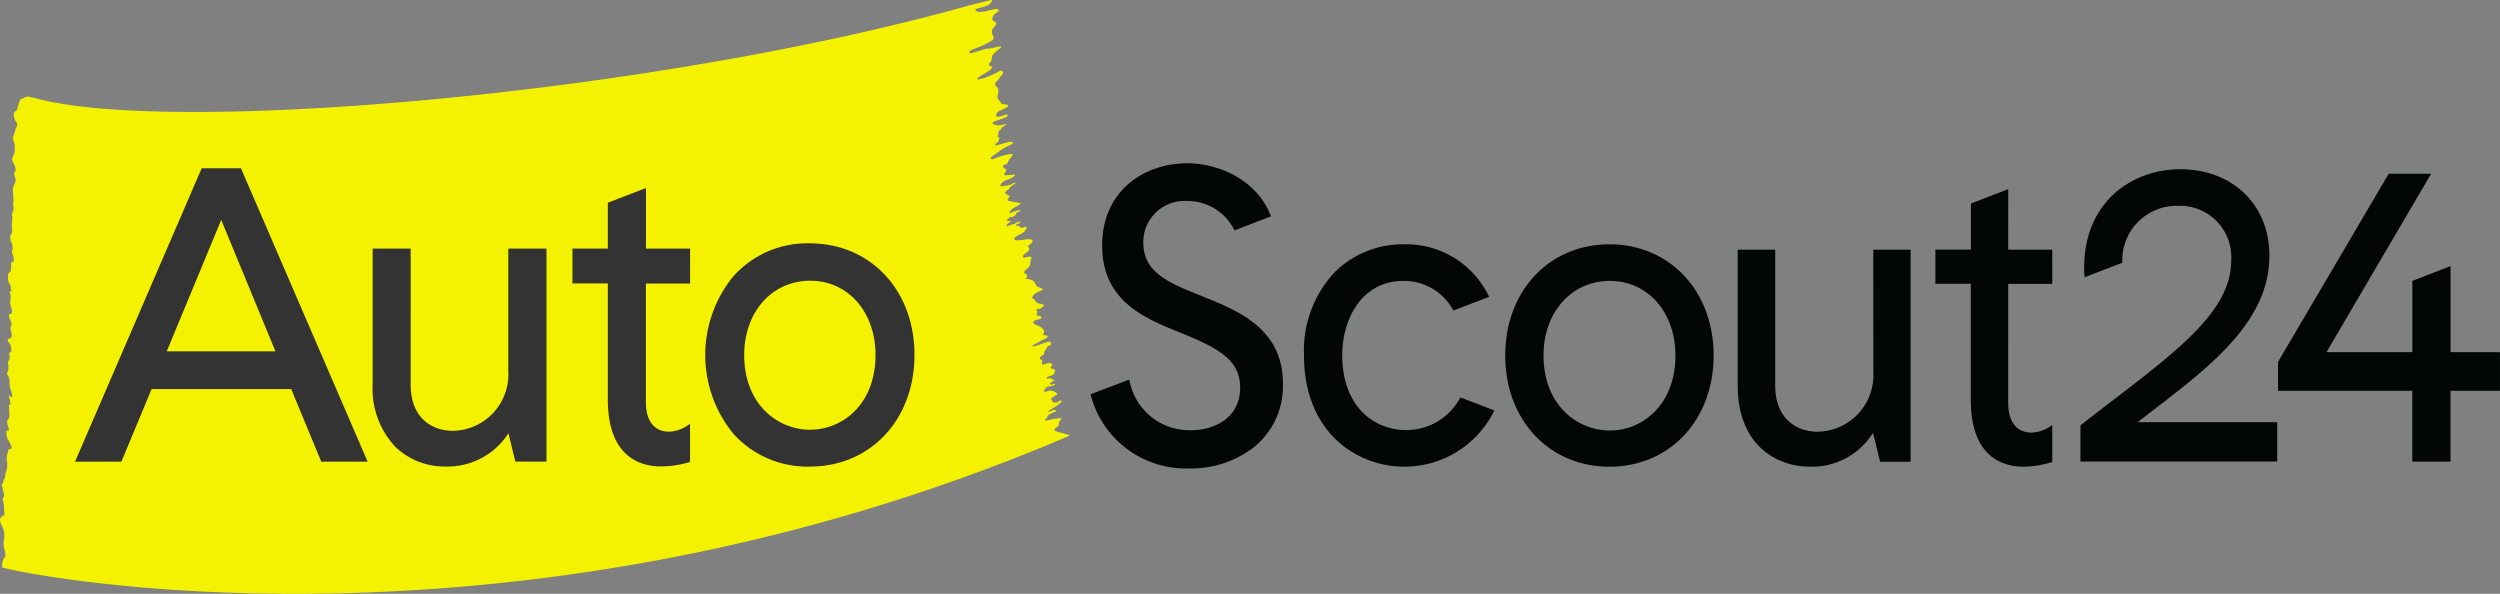 <svg id="as24-horizontal-inverse.d34ff335" xmlns="http://www.w3.org/2000/svg" width="233" height="55.342" viewBox="0 0 233 55.342">
  <rect x="0" y="0" width="233" height="55.342" fill="#808080" stroke="none"/>
  <path id="Pfad_45667" data-name="Pfad 45667" d="M.229,52.772A1.216,1.216,0,0,1,.4,52.008c.016-.042.053-.012.07-.056a.734.734,0,0,0,.051-.264,2.4,2.4,0,0,0-.083-.447,2.159,2.159,0,0,1-.046-1.008,1.432,1.432,0,0,0,0-.612,2.062,2.062,0,0,0-.215-.658,2.085,2.085,0,0,1-.151-.368.9.9,0,0,1,0-.232,1.823,1.823,0,0,1,.248-.3c.046-.042.111.021.146-.051.067-.137-.035-.3-.028-.463v-.1A2.563,2.563,0,0,0,.3,46.7c-.035-.1-.032-.32.039-.352s.07-.2.021-.382C.329,45.835.3,45.7.271,45.552a1.793,1.793,0,0,1-.076-.487c.014-.044.044.019.063.019s.039-.025.053-.1.049-.313.1-.32c.086-.016.093-.556.171-.7a1.956,1.956,0,0,0,.09-.938A1.6,1.6,0,0,1,.743,42.2a.716.716,0,0,0,.035-.139c.028-.195.081-.232.148-.211a.183.183,0,0,0,.093,0c.086-.021.1-.134.037-.313a5.449,5.449,0,0,0-.264-.524,1.413,1.413,0,0,1-.146-.357,2.247,2.247,0,0,1-.023-.494.07.07,0,0,1,.09-.053c.042.023.088.178.114-.03a.507.507,0,0,0-.063-.345.244.244,0,0,0-.023-.07c-.086-.285-.083-.424.023-.54a.839.839,0,0,0,.118-.6,4.466,4.466,0,0,0-.023-.565c-.035-.232,0-.232.051-.232a.123.123,0,0,0,.086-.1A1.566,1.566,0,0,0,.94,37.3c-.025-.116-.065-.209-.093-.322a.927.927,0,0,1,0-.178c.016.021.032.046.049.065.051.056.107.141.158.155s.093-.093.09-.144a1.39,1.39,0,0,0-.06-.4,1.738,1.738,0,0,1-.176-.85,1.028,1.028,0,0,0-.178-.67c-.1-.095-.058-.183-.016-.266A1.265,1.265,0,0,0,.785,34c-.016-.146-.032-.371.051-.4s.1-.273.063-.487c-.063-.324,0-.248.06-.257s.088-.016.107-.088a1.557,1.557,0,0,0-.1-.684,2,2,0,0,1-.188-.262,1.427,1.427,0,0,1-.044-.273c.023,0,.051-.039.07,0,.123.2.2-.107.294-.167a.591.591,0,0,0,.016-.2,2.549,2.549,0,0,0-.063-.322c-.044-.183-.111-.331,0-.475a.517.517,0,0,0-.032-.463,1.64,1.64,0,0,1-.125-.29,1.967,1.967,0,0,1-.046-.273c.03-.032.06-.079.09-.093s.074.023.107,0a.2.2,0,0,0,.079-.146A1.182,1.182,0,0,0,1.1,28.77,1.566,1.566,0,0,1,1,27.857a.987.987,0,0,0-.046-.514,1.49,1.49,0,0,1-.035-.232A.137.137,0,0,1,1,27.132c.019.016.037.07.056.086s.025-.067.025-.072c-.056-.218-.035-.565-.16-.674a1.036,1.036,0,0,1-.151-.7c0-.285.07-.373.137-.387.125-.025.151-.232.148-.579s.025-.412.144-.415.148-.1.07-.463a1.272,1.272,0,0,0-.081-.232.494.494,0,0,1-.028-.348,1.033,1.033,0,0,0-.042-.646c-.032-.079-.063-.167-.09-.257a1.736,1.736,0,0,1-.049-.232A.568.568,0,0,1,1,21.926c.039-.067.081-.125.118-.2a.45.45,0,0,0,.03-.232v-.167a1.935,1.935,0,0,1-.019-.542,3.17,3.17,0,0,1,.046-.45.246.246,0,0,0-.023-.178l-.028-.067c.035-.107.035-.308.095-.345a.162.162,0,0,0,.028-.051.489.489,0,0,0,.037-.271c-.014-.148-.03-.294-.044-.443a1.566,1.566,0,0,0,.023-.294.519.519,0,0,0,0-.195v-.083a3.336,3.336,0,0,0-.023-.345,3.707,3.707,0,0,1-.023-.424c0-.294.32-.7.257-.906-.028-.1-.063-.185-.088-.29-.07-.273-.065-.28.025-.426a.429.429,0,0,0,.058-.211,1.159,1.159,0,0,0-.063-.313c-.086-.218-.181-.405-.269-.612-.053-.125.232-.494.246-.707a3.281,3.281,0,0,0-.039-.894c-.1-.232-.053-.195-.151-.44a2.783,2.783,0,0,0,.273-.834,1.084,1.084,0,0,1,.083-.162.3.3,0,0,0,.044-.107.38.38,0,0,0-.114-.426s-.429-.811.044-.969l.114-.2L1.7,9.877a2.215,2.215,0,0,1,.232-.607l.056-.056c.037-.032.125-.037.171-.051a.285.285,0,0,0,.107-.042.637.637,0,0,1,.211-.093.422.422,0,0,1,.317.007.324.324,0,0,0,.081.023s.266.044.619.137C16.2,12.567,60.423,8.856,90.1.577c.758-.211,2-.5,2.259-.568s.083.222-.195.454A7.338,7.338,0,0,1,91,.818c-.053.044-.079.086-.07.109.19.438,1.353-.016,1.817-.074s.433.148.169.317c-.408.26-.51.6-.329.776.037.037.123.025.158.065s.134.16.116.213a.734.734,0,0,1-.2.306.577.577,0,0,0-.12.737.378.378,0,0,1,0,.463,8.5,8.5,0,0,1-1.657.8,1.962,1.962,0,0,0-.463.232c-.037.03-.076.169-.056.183.181.114,1.562-.494,1.754-.408.1.046,1.74-.489,1.019.03-.158.114-.677.575-.663.7a.364.364,0,0,1-.012.07c-.028.195-.023.387-.213.533a.158.158,0,0,0,.083.276c.232.07.153.171.039.292-.232.255-1.008.6-1.235.86-.023.028-.019.076-.028.116.044,0,.111.03.13.012.123-.137.285-.065.445-.132a13.505,13.505,0,0,0,1.39-.6c.232-.218.577-.095.343.28-.074.123-.146.039-.218.257a1.4,1.4,0,0,1-.248.3c-.155.167-.287.348-.111.487a.658.658,0,0,1,.192.73c-.072.378-.076.378.151.649a.4.4,0,0,1,.081.116.317.317,0,0,0,.331.206.927.927,0,0,1,.211.025c.192.042.232.134.079.232a4.926,4.926,0,0,1-.584.3.943.943,0,0,0-.341.215c-.067.088-.158.285-.06.361.155.125.711-.146.783-.148s.2-.1.257.06-1.214.533-1.309.584a.318.318,0,0,0-.053.044c-.2.183.181.232.445.294.232.049.938-.232.8-.079-.051.058-.463.257-.5.394-.065.2-.232.132-.232.2a1.585,1.585,0,0,1-.065.415c-.081.162,0,.169.114.192.074.014-.014.16-.016.19a.438.438,0,0,1-.109.232c-.065.079-.155.134-.22.211-.023.025,0,.088,0,.134.037,0,.927-.264.971-.271a1.715,1.715,0,0,1,.41-.081c.074,0,.352-.042.19.165-.063.081-.023.044-.317.176a5.211,5.211,0,0,0-1.108.7,4.4,4.4,0,0,0-.554.4c-.1.088.023.246.232.148.6-.271,1.877-.6,1.782-.394-.116.255-.352.431-.433.674-.1.3-.3.206-.4.273a.218.218,0,0,0,.1.357c.232.063.093.262,0,.408-.146.232.012.185.137.213a5.68,5.68,0,0,1,.811-.056c.076.114-.505.4-.7.463a1.3,1.3,0,0,0-.57.341c-.028.083-.148.264-.1.269a4.244,4.244,0,0,0,.547-.063c.521-.046.568-.264.839-.232.209.025-.38.171-.531.463-.114.232-.2.178-.262.232-.107.12-.259.211,0,.355.16.088.405.2.232.283a.278.278,0,0,0-.132.28c0,.079.169,0,.343.1a3.04,3.04,0,0,0,.334.051,2.044,2.044,0,0,1,.206.046c.07.028.306.035.315.09s-.327.253-.378.273c-.255.1-.67.378-.653.63,0,.074.8-.364.978-.26s-.287.083-.394.355c-.127.32-.6.266-.619.324a.32.32,0,0,1-.127.146c-.044.032-.056.114-.079.171a1.036,1.036,0,0,0,.169,0c.046,0,.086-.042.132-.046s.058.058.056.063c-.13.144-.463.308-.38.45.032.056.327-.111.542-.16.338-.074.292-.178.463-.188s.32-.151.26,0a.292.292,0,0,1-.232.141c-.137.021-.2.162-.174.162.137,0,.352.042.352.1,0,.1.146.051.2.1s.463-.232.443.037a1.108,1.108,0,0,1-.6.579c-.137.065-.538.232-.545.429,0,.276,1.179-.016,1.45.025s.338.127.151.366a.642.642,0,0,1-.19.153c-.114.065-.141.125-.067.25.111.188.023.327-.146.438a2.436,2.436,0,0,0-.348.287c-.039.042-.039.12-.06.183a.623.623,0,0,0,.2.035,2.433,2.433,0,0,1,.4-.088c.232,0,.232.056.155.278a.873.873,0,0,0-.058.306.681.681,0,0,1-.257.514c-.067.065-.146.118-.206.185-.162.183-.155.188.053.329.058.039.132.12.125.176a.336.336,0,0,1-.13.232c-.2.132.718-.107.927.589.023.232.783.359.64.463-.232.148-.5.232-.718.38a1.04,1.04,0,0,0-.266.387,1.307,1.307,0,0,0,.192.148c.035.03.083.056.1.095a.524.524,0,0,0,.507.306,1.316,1.316,0,0,1,.334.137,1.731,1.731,0,0,1-.3.273c-.127.07-.292.076-.424.144s.144.1.076.211a.507.507,0,0,0-.016.334c0,.023.158.014.232.03s.125.028.137.063a.232.232,0,0,1-.014.188c-.058.07-.545.139-.609.206-.137.144-.12.276.067.345.447.167,1.008.463.788.829-.1.169-.014.139.072.162s.118,0,.174.025c.165.044.174.1.046.232-.081.083-.572.262-.646.352-.016.021-1.678.792.032.269a3.416,3.416,0,0,0,.364-.141c.116-.049.317-.074.452-.127.074-.03.183.06.209.144a.2.2,0,0,1-.16.232.3.3,0,0,0-.19.12c-.086.206-.3.343-.292.612,0,.081-.155.192-.262.248a.55.55,0,0,0-.127.09.865.865,0,0,1-.028.13.178.178,0,0,0,.065.056c.232.127.174.287.144.463-.023.137.577-.148.776-.095a.192.192,0,0,1,.1.334c-.139.165-.07.165.083.188.093.014.25.076.253.12a.948.948,0,0,1-.1.392c-.023.051-.114.079-.178.1-.141.053-.287.09-.426.146a.127.127,0,0,0-.056.109c0,.025.074.072.09.065.232-.125.4.051.582.139.1.046-.577.285-.32.394.2.088.211-.06.334-.056.276,0-.074.232-.517.25-.25.014-.35.285-.405.329-.1.079-.074.264.443.06.232-.1.978.28.728.373a2.9,2.9,0,0,0-.4.255c-.081.1-.232.107-.079.255.1.044.035.162.134.2.042.016.26.012.3.032.074.042.4-.348.491-.144.035.079-.512.482-.584.533a3.7,3.7,0,0,0-.7.463c-.044.058.359-.076.408-.111a.292.292,0,0,1,.392.028c.012.049-.628.232-.8.463-.063.088-.067.192-.167.269s-.151.132.028.178a7.364,7.364,0,0,1,1.26-.232c.322.042.021.209-.032.262s-.067.431-.109.463c-.086.074-.336.232-.38.329-.109.25,1.664.463,1.379.6C47.281,63.007,1.309,53.333.213,52.877a.2.2,0,0,0,.016-.1Z" transform="translate(-0.018 0)" fill="#f5f200"/>
  <g id="Gruppe_3641" data-name="Gruppe 3641" transform="translate(101.641 15.216)">
    <path id="Pfad_45668" data-name="Pfad 45668" d="M536.287,89.8c.558-.438,1.121-.871,1.687-1.307,5.2-4.006,10.584-8.151,10.584-14.208,0-4.745-3.425-8.059-8.327-8.059-4.3,0-8.941,2.882-8.941,9.21a6.833,6.833,0,0,0,.051.857l3.513-1.355a5.06,5.06,0,0,1,5.148-5.3,4.782,4.782,0,0,1,4.993,5.1c0,4.571-4.667,8.149-11.122,13.1-.927.707-1.879,1.441-2.868,2.213l-.058.046v3.371h18.337V89.8Zm-87.43-11.831-.317-.127c-2.889-1.159-4.935-2.187-4.935-4.775a3.838,3.838,0,0,1,4.034-3.881,4.877,4.877,0,0,1,4.467,2.741l3.4-1.314-.051-.127c-1.339-3.325-4.866-4.815-7.778-4.815-3.807,0-7.906,2.4-7.906,7.674,0,5.148,3.939,6.754,7.113,8.042l.389.16c3.244,1.335,5.359,2.407,5.359,5.044,0,2.734-2.3,3.957-4.571,3.957a5.663,5.663,0,0,1-5.73-4.569l-.035-.148L438.69,87.2a9.153,9.153,0,0,0,9.217,6.912,9.561,9.561,0,0,0,5.987-1.963,7.3,7.3,0,0,0,2.725-5.9C456.619,81.062,452.495,79.417,448.857,77.969Zm38.191-4.745c-5.626,0-9.711,4.358-9.711,10.362s4.085,10.364,9.711,10.364,9.711-4.358,9.711-10.364S492.674,73.223,487.048,73.223ZM493.2,83.587c0,4.59-3.072,6.99-6.108,6.99-3.075,0-6.186-2.4-6.186-6.99,0-4.027,2.6-6.951,6.186-6.951C490.626,76.636,493.2,79.558,493.2,83.587Zm18.444,1.494a5.284,5.284,0,0,1-5.186,5.609c-1.914,0-3.96-1.14-3.96-4.342V73.722H499V86.349c0,5.61,3.638,7.6,6.752,7.6a6.675,6.675,0,0,0,5.86-3.156l.665,2.695h2.841V73.722h-3.482Zm12.572-17-3.476,1.344v4.291h-3.313V76.9h3.3v10.83c0,5.408,3.077,6.217,4.912,6.217a9.324,9.324,0,0,0,2.574-.4l.109-.03V90.075l-.232.148a3.307,3.307,0,0,1-1.685.551c-1.39,0-2.192-1.008-2.192-2.767V76.91h4.108V73.722h-4.108ZM565.44,83.272V75.256l-3.561,1.376v6.641h-8l9.75-16.625h-3.955l-10.315,17.54v2.688h12.517v6.6h3.561v-6.6h4.609v-3.6Zm-92.282,4.217a5.7,5.7,0,0,1-5.056,3.049c-2.963,0-5.955-2.162-5.955-6.99,0-3.332,1.791-6.914,5.723-6.914a5.213,5.213,0,0,1,4.634,2.76l3.33-1.272-.06-.127a8.537,8.537,0,0,0-7.892-4.771,9,9,0,0,0-6.413,2.572,10.661,10.661,0,0,0-2.887,7.79c0,7.12,4.866,10.364,9.365,10.364a9.328,9.328,0,0,0,8.309-5.111l.067-.125L476.3,88.7Z" transform="translate(-438.69 -65.67)" fill="#020605"/>
  </g>
  <g id="Gruppe_3642" data-name="Gruppe 3642" transform="translate(6.996 15.684)">
    <path id="Pfad_45669" data-name="Pfad 45669" d="M45.671,67.69H42.011L30.21,95.031h4.319l2.815-6.763H50.356l2.8,6.763h4.321Zm3.216,17.06H38.755L43.832,72.5Zm21.7-9.574v11.4a5.259,5.259,0,0,1-5.158,5.582c-1.9,0-3.939-1.133-3.939-4.314V75.176H57.945V87.846A7.9,7.9,0,0,0,60.03,93.62a6.583,6.583,0,0,0,4.715,1.865,6.732,6.732,0,0,0,5.853-3.1l.651,2.644h2.9V75.176Zm16.944,3.255V75.176H83.418V69.527L79.864,70.9v4.277h-3.3V78.42h3.3v10.8c0,5.443,3.1,6.256,4.947,6.256a9.4,9.4,0,0,0,2.581-.378l.132-.039v-3.55l-.283.183a3.29,3.29,0,0,1-1.668.547c-1.374,0-2.162-1-2.162-2.739V78.432Zm11.163-3.749a9.269,9.269,0,0,0-7.125,3.068,11.584,11.584,0,0,0,0,14.688,9.279,9.279,0,0,0,7.125,3.054c5.649,0,9.75-4.377,9.75-10.406s-4.1-10.4-9.75-10.4Zm.039,17.378c-3.061,0-6.159-2.391-6.159-6.965,0-4.013,2.59-6.926,6.159-6.926,3.522,0,6.08,2.912,6.08,6.926,0,4.565-3.056,6.956-6.068,6.956Z" transform="translate(-30.21 -67.69)" fill="#333"/>
  </g>
</svg>

